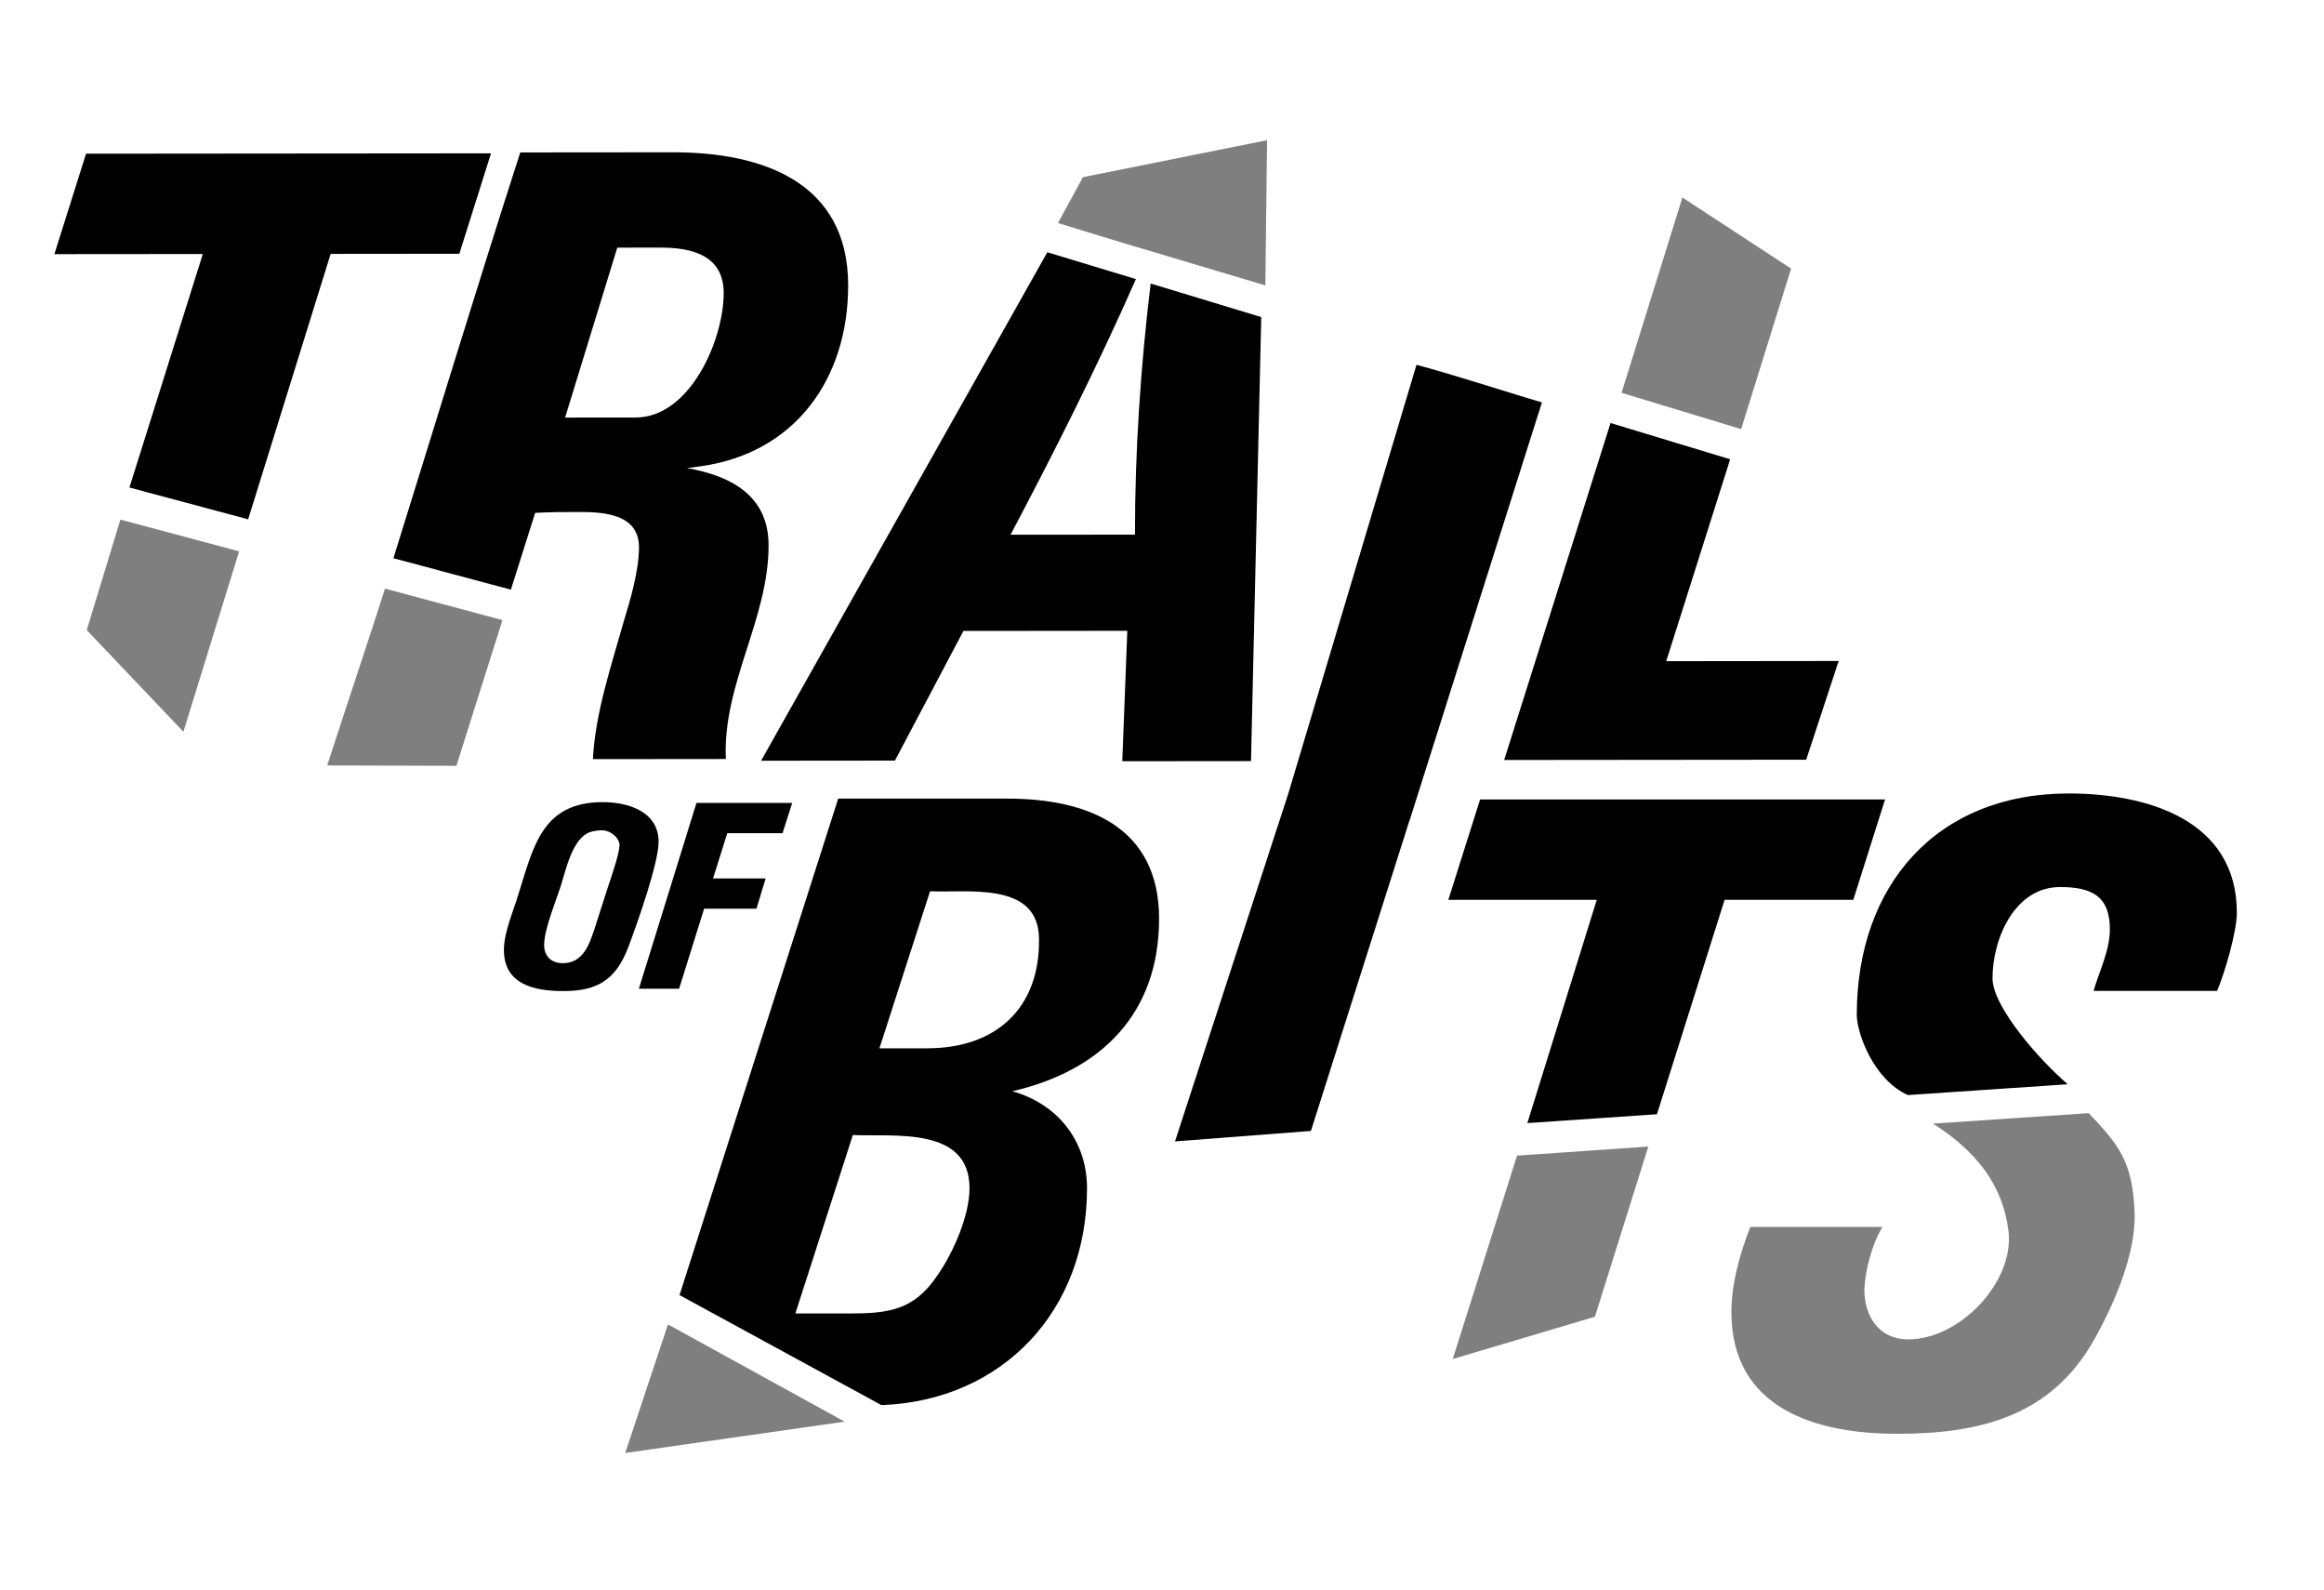 <?xml version="1.0" encoding="UTF-8"?>
<svg id="Layer_1" data-name="Layer 1" xmlns="http://www.w3.org/2000/svg" viewBox="0 0 729 498.6">
  <defs>
    <style>
      .cls-1 {
        opacity: .5;
      }
    </style>
  </defs>
  <path class="cls-1" d="M196.14,455.66l68.81-9.82c1.03,0-1.01.04,0,0l-55.42-30.5-13.4,40.32Z"/>
  <polygon class="cls-1" points="475.87 362.41 455.7 426.2 500.3 412.93 517.05 359.57 475.87 362.41"/>
  <polygon class="cls-1" points="546.17 134.57 561.84 84.24 527.74 61.94 508.66 123.19 546.17 134.57"/>
  <path class="cls-1" d="M364.08,79.7l32.84,9.81.54-45.54-57.75,11.59-7.85,14.38s23.1,7.14,32.22,9.75"/>
  <path class="cls-1" d="M143.17,240.16l14.44-45.69-36.85-9.87c-3.92,12.56-14.12,42.91-18.12,55.45l40.53.11Z"/>
  <polygon class="cls-1" points="75.01 172.91 37.77 162.95 27.21 197.6 57.53 229.48 75.01 172.91"/>
  <polygon points="26.99 48.2 17.06 79.7 63.62 79.66 40.6 152.89 77.84 162.86 103.72 79.62 144.09 79.58 154.02 48.09 26.99 48.2"/>
  <path d="M193.62,77.66l13.46-.02c9.96,0,19.92,2.41,19.93,14.25.02,14.53-10.46,39.04-27.68,39.05l-22.07.02,16.37-53.3ZM167.86,160.84c4.58-.27,9.15-.27,13.73-.27,7.53-.02,18.84.52,18.85,11.01.01,7.26-2.67,16.42-4.81,23.42-4.03,14.27-8.86,28.53-9.65,43.07l41.71-.04c-1.09-23.41,13.43-43.87,13.4-67.02,0-15.62-11.86-21.8-25.58-24.21l4.03-.54c29.88-4.06,46.54-27.49,46.51-56.82-.03-32.58-27.22-41.7-54.94-41.68l-47.91.04c-13.63,42.29-26.55,84.81-39.79,127.26l36.85,9.86,7.61-24.09Z"/>
  <path d="M356.01,167.67h-.26l-38.76.03c13.95-26.38,27.31-52.94,39.33-80.17l-27.79-8.42-89.79,159.46,41.98-.04,21.49-40.66,51.41-.05-1.58,40.91,40.38-.04,3.21-139.25-34.69-10.52c-3.15,26.14-4.94,52.53-4.92,78.75"/>
  <polygon points="471.83 238.34 566.57 238.25 576.76 207.29 522.67 207.35 542.72 144.03 505.2 132.66 471.83 238.34"/>
  <path d="M290.93,328.76h-15.07l15.88-49.25c11.84.54,34.18-3.22,34.18,15.07.27,21.53-13.45,34.17-34.98,34.17M294.15,399.82c-7.53,11.3-15.61,12.1-28.25,12.1h-16.41l18.03-55.96c13.19.53,36.6-2.69,36.6,16.68,0,8.6-5.11,20.19-9.96,27.18M363.59,288.13c0-28.8-22.34-37.68-47.64-37.68h-53.02l-49.77,155.7,63.34,34.51c37.93-1.44,64.48-29.49,64.48-68.02,0-14.81-9.15-26.38-23.42-30.42,27.99-6.45,46.02-24.49,46.02-54.09"/>
  <path d="M444.33,114.41l-40.21,134.47-35.54,109.07,42.63-3.28,30.81-97.04h.04s41.61-131.42,41.61-131.42c-5.79-1.64-28.85-9.07-39.35-11.8"/>
  <polygon points="540.98 282.19 581.35 282.19 591.31 250.72 464.28 250.72 454.32 282.19 500.88 282.19 479.1 352.21 519.76 349.43 540.98 282.19"/>
  <path d="M695.47,310.74c2.42-5.66,6.19-18.58,6.19-24.5,0-29.33-28.53-37.4-52.74-37.4-41.72,0-66.48,29.06-66.48,69.43.05,5.88,5.31,20.34,16.02,25.15l50.17-3.39c-8.52-7.22-23.61-24.19-23.61-33.23,0-12.39,6.93-28.62,21.19-28.62,9.69,0,15.62,2.69,15.62,13.18,0,6.74-3.23,12.93-5.11,19.39h38.75Z"/>
  <path class="cls-1" d="M630.03,386.07c1.9,15.77-15.07,33.97-31.48,33.97-9.15,0-13.73-7.26-13.73-15.6.27-6.2,2.42-14.28,5.66-19.66h-41.45c-3.24,8.36-5.92,17.76-5.92,26.66,0,30.41,26.64,38.21,51.94,38.21s48.18-5.11,61.9-29.61c6.19-11.03,13.14-26.91,12.64-39.83-.62-16.03-5.05-21.28-14.4-31.12l-48.86,3.28c13.63,8.64,21.97,19.35,23.7,33.69"/>
  <path d="M194.29,265.34c0,2.4-2.72,10.23-3.63,12.96l-4.21,13.12c-1.65,4.95-3.63,10.64-9.9,10.64-3.55,0-5.86-2.07-5.86-5.77,0-4.79,3.71-13.71,5.28-18.66,1.57-4.94,3.63-14.76,9.07-16.66,1.24-.41,2.56-.58,3.88-.58,2.47,0,5.44,2.23,5.44,4.87l-.08.08ZM189.01,251.56c-18.98,0-21.7,14.02-26.39,28.88-1.58,5.36-4.55,11.87-4.55,17.49,0,10.81,9.57,12.87,18.48,12.87,10.89.07,16.67-3.57,20.55-13.8,2.64-7,9.49-26.23,9.49-32.99,0-9.58-9.65-12.46-17.57-12.46"/>
  <polygon points="245.46 261.3 248.51 251.81 218.47 251.81 200.41 310.06 213.03 310.06 220.87 284.97 237.29 284.97 240.17 275.49 223.67 275.49 228.13 261.3 245.46 261.3"/>
</svg>